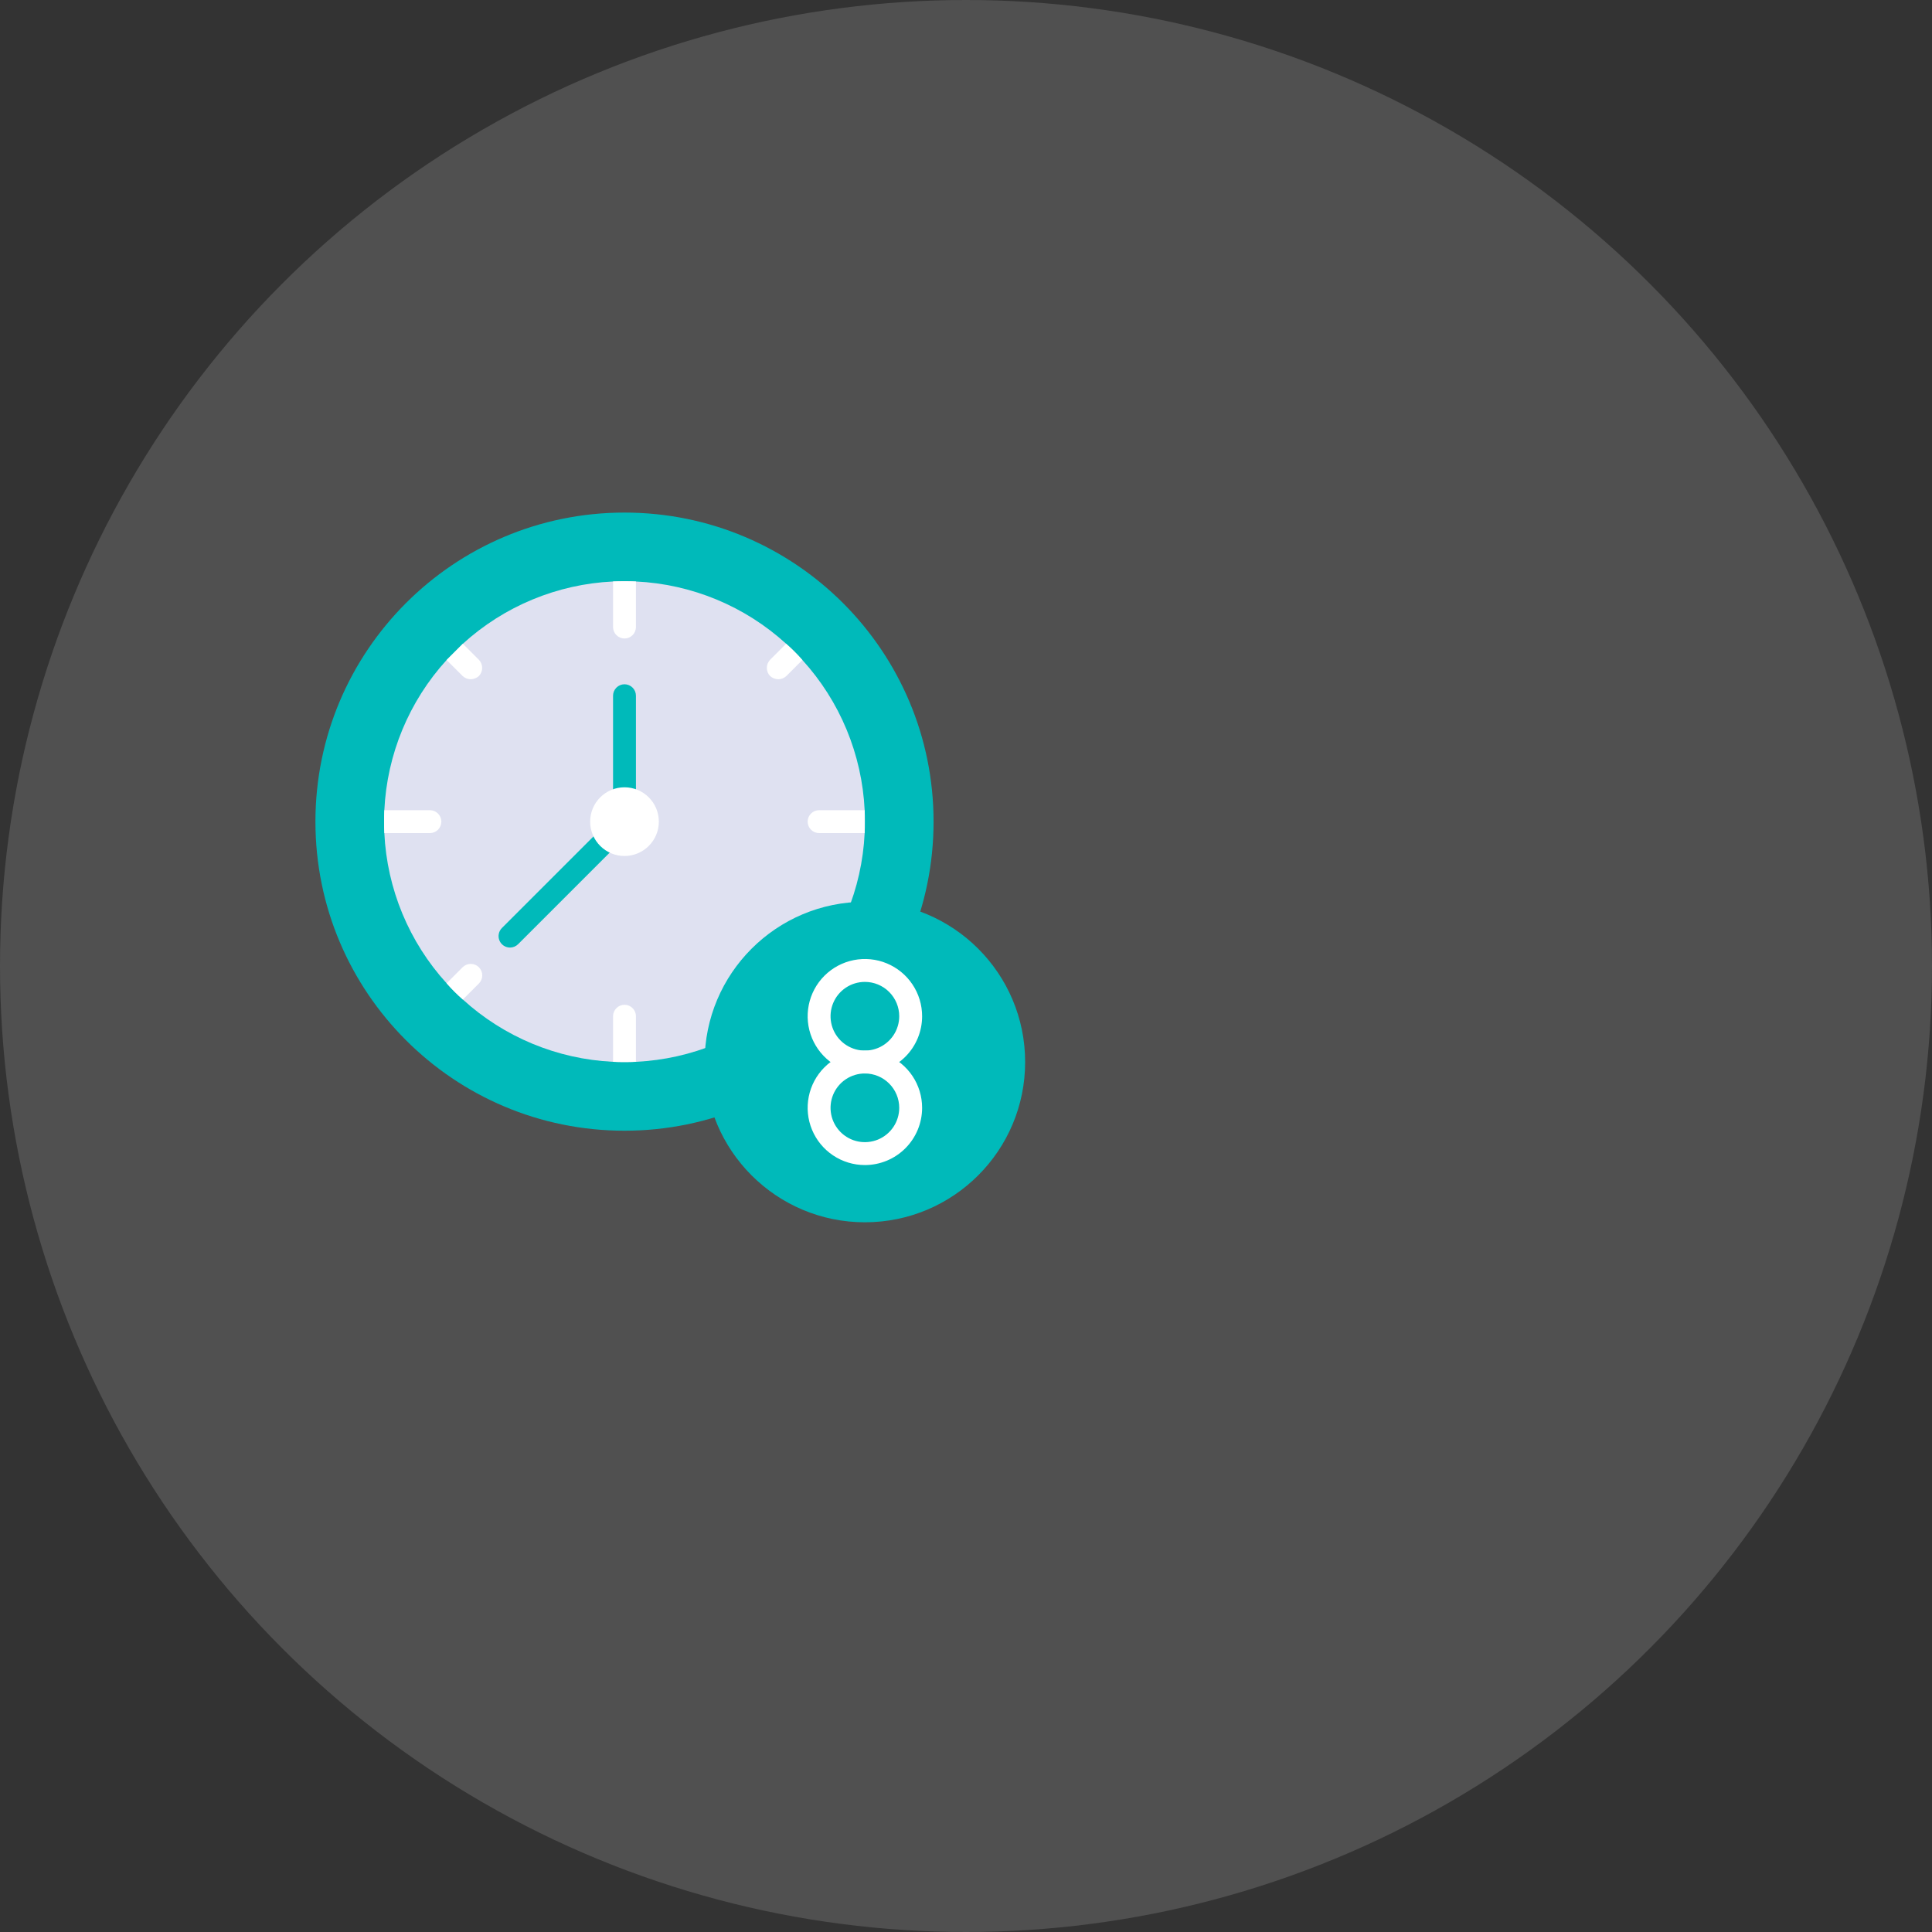 <svg width="196" height="196" viewBox="0 0 196 196" fill="none" xmlns="http://www.w3.org/2000/svg">
<rect x="0" y="0" width="196" height="196" fill="#333333" stroke="none"/>
<circle opacity="0.2" cx="98" cy="98" r="98" fill="#C4C4C4"/>
<path d="M63.355 114.71C80.672 114.71 94.71 100.672 94.71 83.355C94.71 66.038 80.672 52 63.355 52C46.038 52 32 66.038 32 83.355C32 100.672 46.038 114.71 63.355 114.71Z" fill="#00BABA"/>
<path d="M87.742 83.355C87.742 83.75 87.742 84.121 87.719 84.516C87.45 90.175 85.216 95.564 81.401 99.752C80.887 100.336 80.336 100.887 79.752 101.401C75.564 105.216 70.175 107.451 64.516 107.719C64.121 107.742 63.75 107.742 63.355 107.742C62.96 107.742 62.588 107.742 62.194 107.719C56.534 107.451 51.146 105.216 46.957 101.401C46.373 100.887 45.823 100.336 45.308 99.752C41.493 95.564 39.259 90.175 38.991 84.516C38.968 84.121 38.968 83.75 38.968 83.355C38.968 82.96 38.968 82.588 38.991 82.194C39.259 76.534 41.493 71.146 45.308 66.957L46.957 65.308C51.146 61.493 56.534 59.259 62.194 58.991C62.588 58.968 62.96 58.968 63.355 58.968C63.75 58.968 64.121 58.968 64.516 58.991C70.175 59.259 75.564 61.493 79.752 65.308C80.336 65.823 80.887 66.374 81.401 66.957C85.216 71.146 87.45 76.534 87.719 82.194C87.742 82.588 87.742 82.96 87.742 83.355Z" fill="#DFE1F1"/>
<path d="M63.355 84.516C63.047 84.516 62.752 84.394 62.534 84.176C62.316 83.958 62.194 83.663 62.194 83.355V70.581C62.194 70.273 62.316 69.977 62.534 69.76C62.752 69.542 63.047 69.419 63.355 69.419C63.663 69.419 63.958 69.542 64.176 69.76C64.394 69.977 64.516 70.273 64.516 70.581V83.355C64.516 83.663 64.394 83.958 64.176 84.176C63.958 84.394 63.663 84.516 63.355 84.516Z" fill="#00BABA"/>
<path d="M51.742 96.129C51.512 96.129 51.287 96.061 51.096 95.934C50.904 95.806 50.755 95.625 50.667 95.412C50.579 95.2 50.556 94.966 50.601 94.741C50.646 94.515 50.757 94.308 50.919 94.145L62.532 82.533C62.752 82.321 63.045 82.204 63.349 82.207C63.654 82.209 63.945 82.331 64.16 82.547C64.376 82.762 64.498 83.053 64.501 83.358C64.503 83.662 64.386 83.956 64.174 84.175L52.562 95.788C52.344 96.005 52.05 96.128 51.742 96.129Z" fill="#00BABA"/>
<path d="M64.516 58.991V63.613C64.516 63.921 64.394 64.216 64.176 64.434C63.958 64.652 63.663 64.774 63.355 64.774C63.047 64.774 62.751 64.652 62.534 64.434C62.316 64.216 62.194 63.921 62.194 63.613V58.991C62.588 58.968 62.96 58.968 63.355 58.968C63.75 58.968 64.121 58.968 64.516 58.991ZM64.516 103.097V107.719C64.121 107.742 63.75 107.742 63.355 107.742C62.96 107.742 62.588 107.742 62.194 107.719V103.097C62.194 102.789 62.316 102.493 62.534 102.276C62.751 102.058 63.047 101.935 63.355 101.935C63.663 101.935 63.958 102.058 64.176 102.276C64.394 102.493 64.516 102.789 64.516 103.097ZM87.719 84.516H83.097C82.789 84.516 82.493 84.394 82.276 84.176C82.058 83.958 81.936 83.663 81.936 83.355C81.936 83.047 82.058 82.751 82.276 82.534C82.493 82.316 82.789 82.194 83.097 82.194H87.719V84.516ZM44.774 83.355C44.774 83.663 44.652 83.958 44.434 84.176C44.216 84.394 43.921 84.516 43.613 84.516H38.991C38.968 84.121 38.968 83.75 38.968 83.355C38.968 82.96 38.968 82.588 38.991 82.194H43.613C43.921 82.194 44.216 82.316 44.434 82.534C44.652 82.751 44.774 83.047 44.774 83.355ZM81.401 66.957L79.775 68.583C79.555 68.79 79.265 68.906 78.963 68.908C78.653 68.906 78.356 68.79 78.126 68.583C77.914 68.361 77.795 68.066 77.795 67.759C77.795 67.451 77.914 67.156 78.126 66.934L79.752 65.308C80.336 65.823 80.887 66.374 81.401 66.957V66.957ZM48.583 99.775L46.957 101.401C46.373 100.887 45.823 100.336 45.308 99.752L46.934 98.126C47.153 97.908 47.449 97.785 47.759 97.785C48.068 97.785 48.364 97.908 48.583 98.126C48.802 98.345 48.925 98.642 48.925 98.951C48.925 99.26 48.802 99.557 48.583 99.775V99.775ZM79.752 101.401L78.126 99.775C77.908 99.557 77.785 99.26 77.785 98.951C77.785 98.642 77.908 98.345 78.126 98.126C78.345 97.908 78.642 97.785 78.951 97.785C79.26 97.785 79.557 97.908 79.775 98.126L81.401 99.752L79.752 101.401ZM48.583 68.583C48.354 68.79 48.056 68.906 47.747 68.908C47.445 68.906 47.155 68.79 46.934 68.583L45.308 66.957L46.957 65.308L48.583 66.934C48.796 67.156 48.915 67.451 48.915 67.759C48.915 68.066 48.796 68.361 48.583 68.583Z" fill="white"/>
<path d="M87.742 124C96.721 124 104 116.721 104 107.742C104 98.763 96.721 91.484 87.742 91.484C78.763 91.484 71.484 98.763 71.484 107.742C71.484 116.721 78.763 124 87.742 124Z" fill="#00BABA"/>
<path d="M87.742 108.903C86.594 108.903 85.471 108.563 84.516 107.925C83.561 107.287 82.817 106.38 82.377 105.319C81.938 104.258 81.823 103.09 82.047 101.964C82.271 100.838 82.824 99.803 83.636 98.991C84.448 98.179 85.483 97.626 86.609 97.402C87.736 97.178 88.903 97.293 89.964 97.732C91.025 98.172 91.932 98.916 92.57 99.871C93.208 100.826 93.548 101.948 93.548 103.097C93.548 104.637 92.937 106.114 91.848 107.203C90.759 108.291 89.282 108.903 87.742 108.903ZM87.742 99.613C87.053 99.613 86.379 99.817 85.806 100.2C85.234 100.583 84.787 101.127 84.523 101.764C84.26 102.4 84.191 103.101 84.325 103.776C84.459 104.452 84.791 105.073 85.278 105.56C85.766 106.047 86.386 106.379 87.062 106.514C87.738 106.648 88.439 106.579 89.075 106.315C89.712 106.052 90.256 105.605 90.639 105.032C91.022 104.459 91.226 103.786 91.226 103.097C91.226 102.173 90.859 101.287 90.205 100.633C89.552 99.98 88.666 99.613 87.742 99.613Z" fill="white"/>
<path d="M87.742 118.194C86.594 118.194 85.471 117.853 84.516 117.215C83.561 116.577 82.817 115.67 82.377 114.609C81.938 113.548 81.823 112.381 82.047 111.254C82.271 110.128 82.824 109.093 83.636 108.281C84.448 107.469 85.483 106.916 86.609 106.692C87.736 106.468 88.903 106.583 89.964 107.023C91.025 107.462 91.932 108.206 92.57 109.161C93.208 110.116 93.548 111.239 93.548 112.387C93.548 113.927 92.937 115.404 91.848 116.493C90.759 117.582 89.282 118.194 87.742 118.194V118.194ZM87.742 108.903C87.053 108.903 86.379 109.108 85.806 109.49C85.234 109.873 84.787 110.417 84.523 111.054C84.26 111.69 84.191 112.391 84.325 113.067C84.459 113.743 84.791 114.363 85.278 114.851C85.766 115.338 86.386 115.67 87.062 115.804C87.738 115.938 88.439 115.869 89.075 115.606C89.712 115.342 90.256 114.896 90.639 114.323C91.022 113.75 91.226 113.076 91.226 112.387C91.226 111.463 90.859 110.577 90.205 109.924C89.552 109.27 88.666 108.903 87.742 108.903V108.903Z" fill="white"/>
<path d="M63.355 86.839C65.279 86.839 66.839 85.279 66.839 83.355C66.839 81.431 65.279 79.871 63.355 79.871C61.431 79.871 59.871 81.431 59.871 83.355C59.871 85.279 61.431 86.839 63.355 86.839Z" fill="white"/>
</svg>
